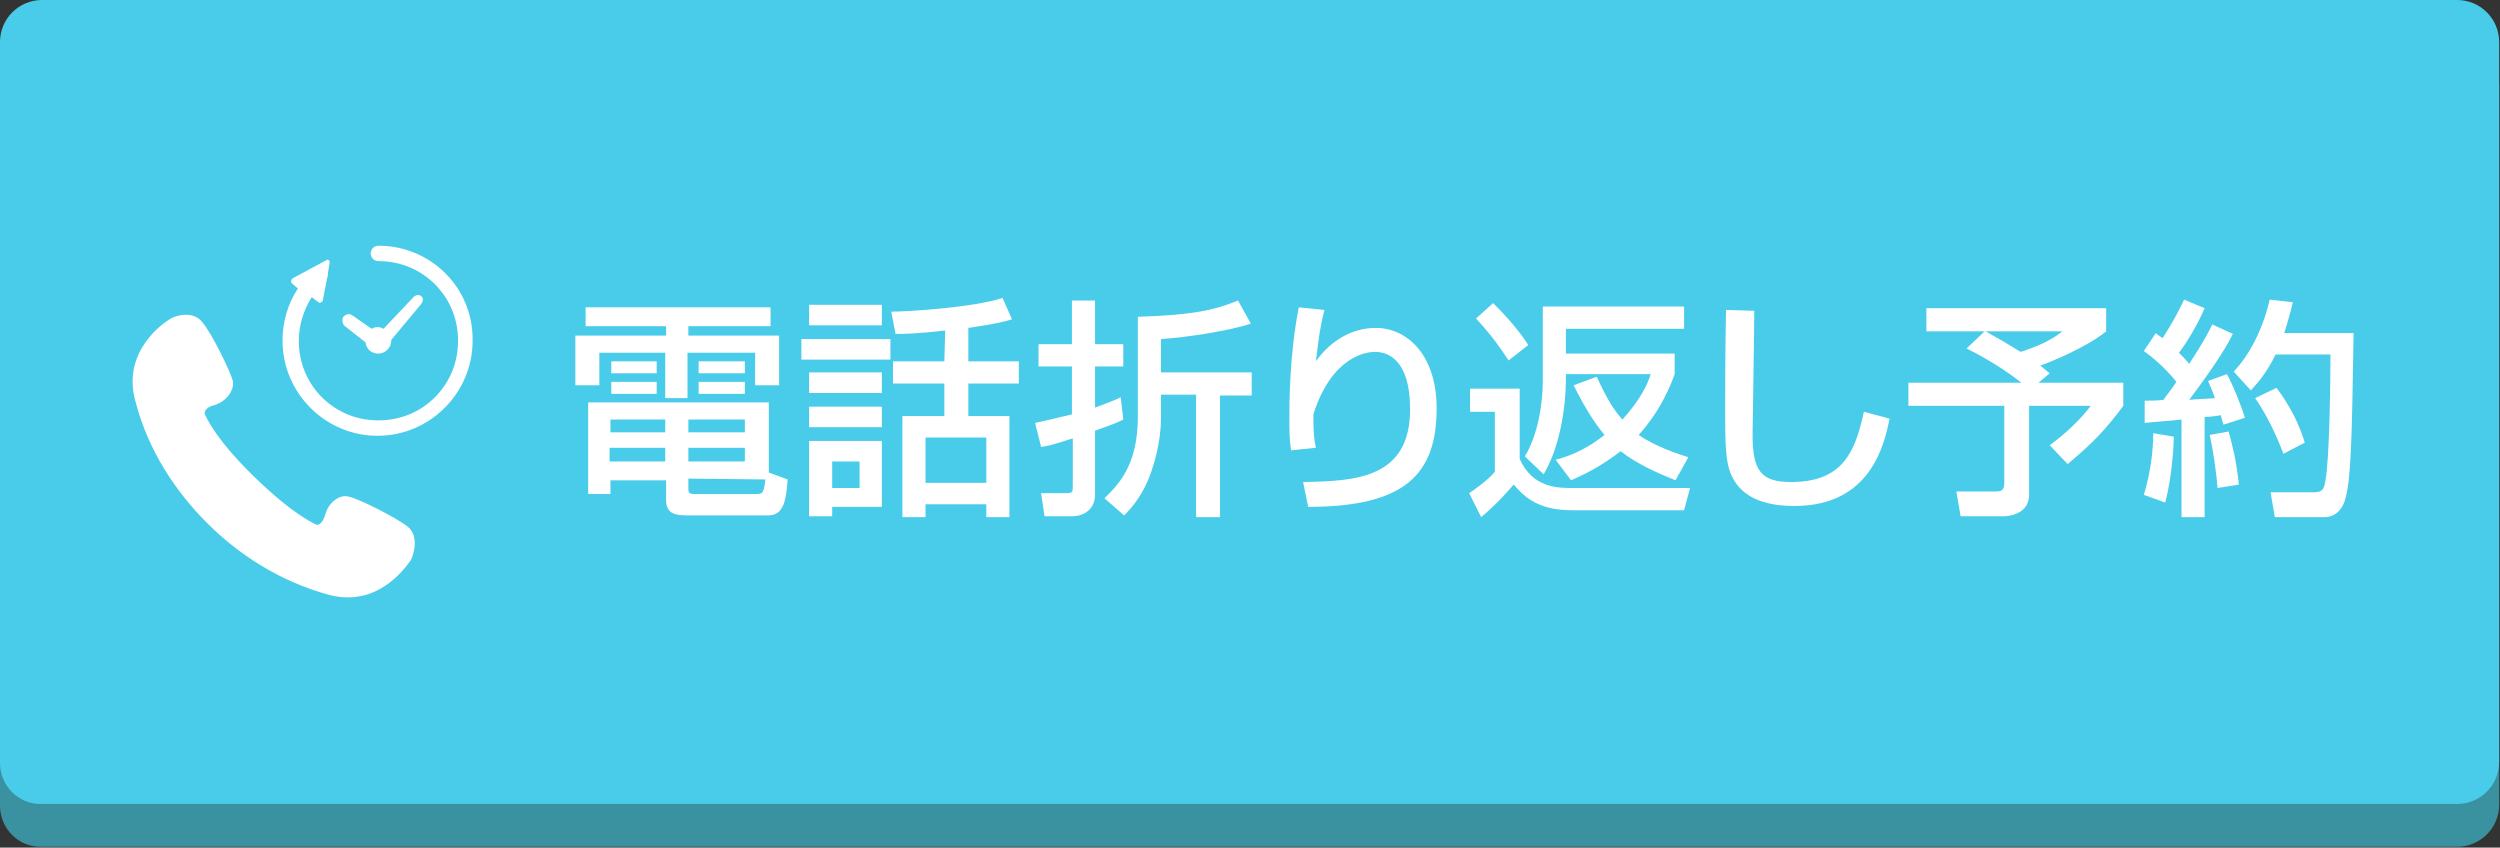 <?xml version="1.0" encoding="utf-8"?>
<!-- Generator: Adobe Illustrator 24.1.1, SVG Export Plug-In . SVG Version: 6.00 Build 0)  -->
<svg version="1.1" id="レイヤー_1" xmlns="http://www.w3.org/2000/svg" xmlns:xlink="http://www.w3.org/1999/xlink" x="0px"
	 y="0px" viewBox="0 0 292 99" style="enable-background:new 0 0 292 99;" xml:space="preserve">
<rect x="0" y="0" width="292" height="99" fill="#333333" stroke="none"/>
<style type="text/css">
	.st0{fill:#3A92A0;}
	.st1{fill:#49CCEA;}
	.st2{fill:#FFFFFF;}
</style>
<path class="st0" d="M4.9,5H287c2.7,0,4.9,2.2,4.9,4.9V94c0,2.7-2.2,4.9-4.9,4.9H4.9C2.2,99,0,96.8,0,94.1V9.9C0,7.2,2.2,5,4.9,5z"
	/>
<path class="st1" d="M4.9,0H287c2.7,0,4.9,2.2,4.9,4.9V89c0,2.7-2.2,4.9-4.9,4.9H4.9C2.2,94,0,91.8,0,89.1V4.9C0,2.2,2.2,0,4.9,0z"
	/>
<g>
	<path class="st2" d="M68.4,35.9H90v2.2h-9.6v1.1H91V45h-2.8v-3.8h-7.9v5.3h-2.6v-5.3H70V45h-2.8v-5.8h10.6v-1.1h-9.4
		C68.4,38.1,68.4,35.9,68.4,35.9z M92,56c-0.2,2.6-0.5,4.2-2.3,4.2h-9.3c-1.4,0-2.6-0.1-2.6-1.8v-2.3h-6.5v1.6h-2.6V47h21.1v8.2
		L92,56z M71.2,52.3v1.6h6.5v-1.6H71.2z M71.3,49v1.5h6.4V49H71.3z M71.4,42.2h5.3v1.4h-5.3V42.2z M71.4,44.6h5.3V46h-5.3V44.6z
		 M80.4,49v1.5H87V49H80.4z M80.4,52.3v1.6H87v-1.6H80.4z M80.4,55.9v1c0,0.6,0,0.8,0.7,0.8h7.2c0.8,0,0.9-0.1,1.1-1.7L80.4,55.9
		L80.4,55.9z M81.6,42.2H87v1.4h-5.4V42.2z M81.6,44.6H87V46h-5.4V44.6z"/>
	<path class="st2" d="M93.6,39.6H104V42H93.6V39.6z M94.5,35.6h8.5V38h-8.5V35.6z M94.5,43.5h8.5v2.4h-8.5V43.5z M94.5,47.5h8.5v2.4
		h-8.5V47.5z M94.5,51.5h8.5v7.7h-5.8v1.1h-2.7V51.5z M97.2,53.9V57h3.2v-3.1H97.2z M110.4,38.6c-3.4,0.4-4.9,0.4-5.8,0.4l-0.5-2.6
		c2,0,9.7-0.5,13-1.6l1.1,2.5c-0.7,0.2-1.6,0.5-5.1,1v3.9h5.9v2.6h-5.9v3.8h4.8v11.8h-2.7v-1.5h-7.1v1.5h-2.7V48.6h4.9v-3.8h-6v-2.6
		h6L110.4,38.6L110.4,38.6z M108.1,51.1v5.3h7.1v-5.3H108.1z"/>
	<path class="st2" d="M120.9,49.4c0.9-0.2,1.8-0.4,4.3-1v-5.6h-3.9v-2.6h3.9v-5.1h2.7v5.1h3.3v2.6h-3.3v4.8c1.1-0.4,2.2-0.8,3-1.2
		l0.3,2.6c-0.6,0.3-1,0.5-3.3,1.3v7.5c0,1.5-1.1,2.5-2.7,2.5H122l-0.4-2.7h2.8c0.9,0,0.9-0.1,0.9-0.8v-5.6c-2.5,0.8-2.9,0.9-3.7,1
		L120.9,49.4z M146.1,37.8c-2.4,0.8-7.3,1.6-10.5,1.8v3.9h10.6v2.7h-3.7v14.2h-2.8V46.1h-4.1v2.7c0,3-0.9,5.6-1.1,6.2
		c-0.9,2.7-2.3,4.3-3.2,5.2l-2.3-2c1.5-1.5,3.9-3.7,3.9-9.5V37c6.5-0.2,9-0.8,11.7-1.9L146.1,37.8z"/>
	<path class="st2" d="M154.7,36.2c-0.5,1.9-0.7,3.4-1,6c1.7-2.4,4.2-3.9,7-3.9c3.6,0,7.1,3.1,7.1,9.4c0,7.7-3.7,11.5-15,11.5
		l-0.6-2.9c6.1-0.1,12.5-0.4,12.5-8.5c0-5.8-2.6-6.7-4.1-6.7c-0.9,0-5,0.4-7.2,7.3c0,2.3,0.1,3,0.3,3.9l-2.9,0.3
		c-0.2-1.3-0.2-2.1-0.2-4.1c0-1.2,0-7.1,1.1-12.6L154.7,36.2z"/>
	<path class="st2" d="M171.9,45.4h5.6v8.2C179,57,182,57,183.7,57h13.7l-0.7,2.6h-13.1c-4.3,0-5.8-1.9-6.8-3
		c-0.8,0.9-1.8,2.1-3.8,3.8l-1.4-2.8c0.6-0.4,2.3-1.6,3-2.5v-7h-2.9v-2.7H171.9z M174.4,35.4c1.2,1.2,2.9,3,4.1,4.9l-2.3,1.8
		c-1.5-2.3-2.6-3.6-3.8-4.9L174.4,35.4z M186.5,44c1.1,2.4,1.9,3.8,3,5c2.2-2.4,3-4.3,3.3-5.3h-9.9v0.5c0,0.6,0,6.8-2.6,11.2
		l-2.2-2.1c1.5-2.4,2.1-6.1,2.1-8.8v-8.7h16.5v2.6h-13.8v2.9h12.7v2.4c-0.4,1.1-1.5,4.1-4.2,7.1c2,1.4,4.8,2.3,5.8,2.6l-1.5,2.7
		c-2.2-0.9-4.5-1.9-6.4-3.4c-2.6,2-4.7,2.9-5.8,3.4l-1.8-2.4c1.1-0.3,3.2-0.9,5.7-2.9c-0.8-1-1.9-2.4-3.6-5.8L186.5,44z"/>
	<path class="st2" d="M204.9,36.3c0,2.3-0.2,13.8-0.2,14.5c0,4.2,1,5.5,4.5,5.5c6.1,0,7.5-3.6,8.5-8.2l3,0.8
		c-0.6,3-2.2,10.2-11.1,10.2c-4,0-6-1.3-7-2.9c-1.1-1.7-1.1-4-1.1-8.8c0-2.4,0-6,0.1-11.2L204.9,36.3z"/>
	<path class="st2" d="M231.8,38.7H225V36h21v2.7c-2.3,1.9-6.8,3.7-7.7,4c0.3,0.2,0.7,0.6,1.1,0.9l-1.3,1.1h9.9v2.7
		c-2,2.7-3.5,4.3-6.5,6.8l-2.1-2.2c1.7-1.2,3.7-3.1,4.8-4.6H237v10.4c0,2.3-2.5,2.5-2.9,2.5H229l-0.5-2.9h4.7c0.6,0,0.9-0.2,0.9-1
		v-9h-11.2v-2.7h13.2c-0.9-0.7-3-2.3-6.4-4L231.8,38.7z M231.9,38.7c1.1,0.6,2,1.1,4.1,2.4c1.9-0.6,3.5-1.3,4.9-2.4H231.9z"/>
	<path class="st2" d="M250.5,46.8c0.8,0,1.4,0,2.2-0.1c0.3-0.5,0.8-1,1.5-2.1c-0.3-0.4-1.8-2.2-3.8-3.6l1.4-2.1
		c0.2,0.2,0.5,0.4,0.8,0.6c1.2-1.9,1.9-3.2,2.5-4.5l2.4,1c-0.8,1.9-2.2,4.2-3,5.2c0.2,0.2,0.7,0.7,1.2,1.3c1.7-2.6,2.2-3.6,2.7-4.6
		l2.4,1.1c-0.5,1-1.5,2.9-5.1,7.7c1-0.1,2-0.1,3-0.2c-0.3-0.9-0.5-1.3-0.8-2l2.2-0.8c0.7,1.2,1.9,4.3,2.1,5.1l-2.5,0.8
		c-0.1-0.4-0.2-0.6-0.3-1.1c-0.6,0.1-1.3,0.2-1.9,0.2v11.7h-2.7V49c-0.6,0.1-3.6,0.3-4.3,0.4L250.5,46.8L250.5,46.8z M253.9,51
		c0,0.9-0.2,4.7-1,7.7l-2.5-0.9c0.8-2.6,1.1-5.3,1.1-7.2L253.9,51z M260.3,50.4c0.5,1.8,0.9,3.4,1.2,6.2L259,57
		c-0.1-1.8-0.6-4.9-0.9-6.2L260.3,50.4z M267.8,35.3c-0.2,0.9-0.5,2-1,3.6h8.1c-0.2,12.7-0.3,17.1-1,19.5c-0.6,1.9-2,2-2.3,2h-5.9
		l-0.5-2.9h4.9c1.1,0,1.3-0.2,1.5-1.3c0.5-2.5,0.6-12.2,0.6-14.8h-6.4c-1.2,2.4-2.2,3.4-2.9,4.2l-2-2.2c1.8-1.9,3.4-4.9,4.2-8.4
		L267.8,35.3z M265.9,45.3c1.5,2,2.6,4.1,3.3,6.4l-2.5,1.3c-0.7-1.9-1.9-4.5-3.3-6.5L265.9,45.3z"/>
</g>
<g>
	<g>
		<path class="st2" d="M40.3,38.1l2.4,1.9c0.1,0.8,0.7,1.3,1.5,1.3c0.8,0,1.5-0.7,1.5-1.5c0,0,0-0.1,0-0.1l3.5-4.2
			c0.2-0.3,0.3-0.7,0-0.9c-0.2-0.2-0.6-0.2-0.9,0.1l-3.5,3.7c-0.2-0.1-0.4-0.2-0.7-0.2c-0.3,0-0.5,0.1-0.7,0.2l-2.3-1.6
			c-0.3-0.2-0.7-0.1-1,0.2C39.9,37.4,40,37.9,40.3,38.1z"/>
		<path class="st2" d="M44.2,28.7c-0.5,0-0.9,0.4-0.9,0.9c0,0.5,0.4,0.9,0.9,0.9c2.6,0,4.9,1,6.6,2.7c1.7,1.7,2.7,4,2.7,6.6
			c0,2.6-1,4.9-2.7,6.6c-1.7,1.7-4,2.7-6.6,2.7c-2.6,0-4.9-1-6.6-2.7c-1.7-1.7-2.7-4-2.7-6.6c0-1.9,0.6-3.6,1.5-5.1l0.8,0.6
			c0.1,0.1,0.2,0.1,0.3,0c0.1,0,0.2-0.1,0.2-0.2l0.5-2.6c0.1-0.2,0.1-0.4,0.1-0.6l0.2-1.2c0-0.1,0-0.3-0.1-0.3
			c-0.1-0.1-0.2-0.1-0.3,0l-3.9,2.1c-0.1,0.1-0.2,0.2-0.2,0.3c0,0.1,0,0.2,0.1,0.3l0.7,0.6c-1.2,1.8-1.8,3.9-1.8,6.1
			c0,6.1,5,11.1,11.1,11.1c6.1,0,11.1-5,11.1-11.1C55.3,33.6,50.3,28.7,44.2,28.7z"/>
	</g>
	<path class="st2" d="M47.6,61.5c-1.4-1.1-5.8-3.3-6.9-3.5c-1.1-0.3-2.4,0.8-2.7,2.1c-0.4,1.3-1,1.2-1,1.2s-2.6-1-7.4-5.7
		c-4.8-4.7-5.7-7.3-5.7-7.3s-0.1-0.7,1.2-1c1.3-0.4,2.3-1.7,2.1-2.8c-0.3-1.1-2.4-5.5-3.6-6.9c-1.1-1.4-3.3-0.7-3.8-0.3
		c-0.5,0.3-5.6,3.6-4,9.5c1.5,5.9,4.8,10.7,8.4,14.3c3.6,3.6,8.4,6.8,14.3,8.4c5.9,1.5,9.1-3.6,9.5-4.1C48.3,64.8,49,62.6,47.6,61.5
		z"/>
</g>
</svg>
